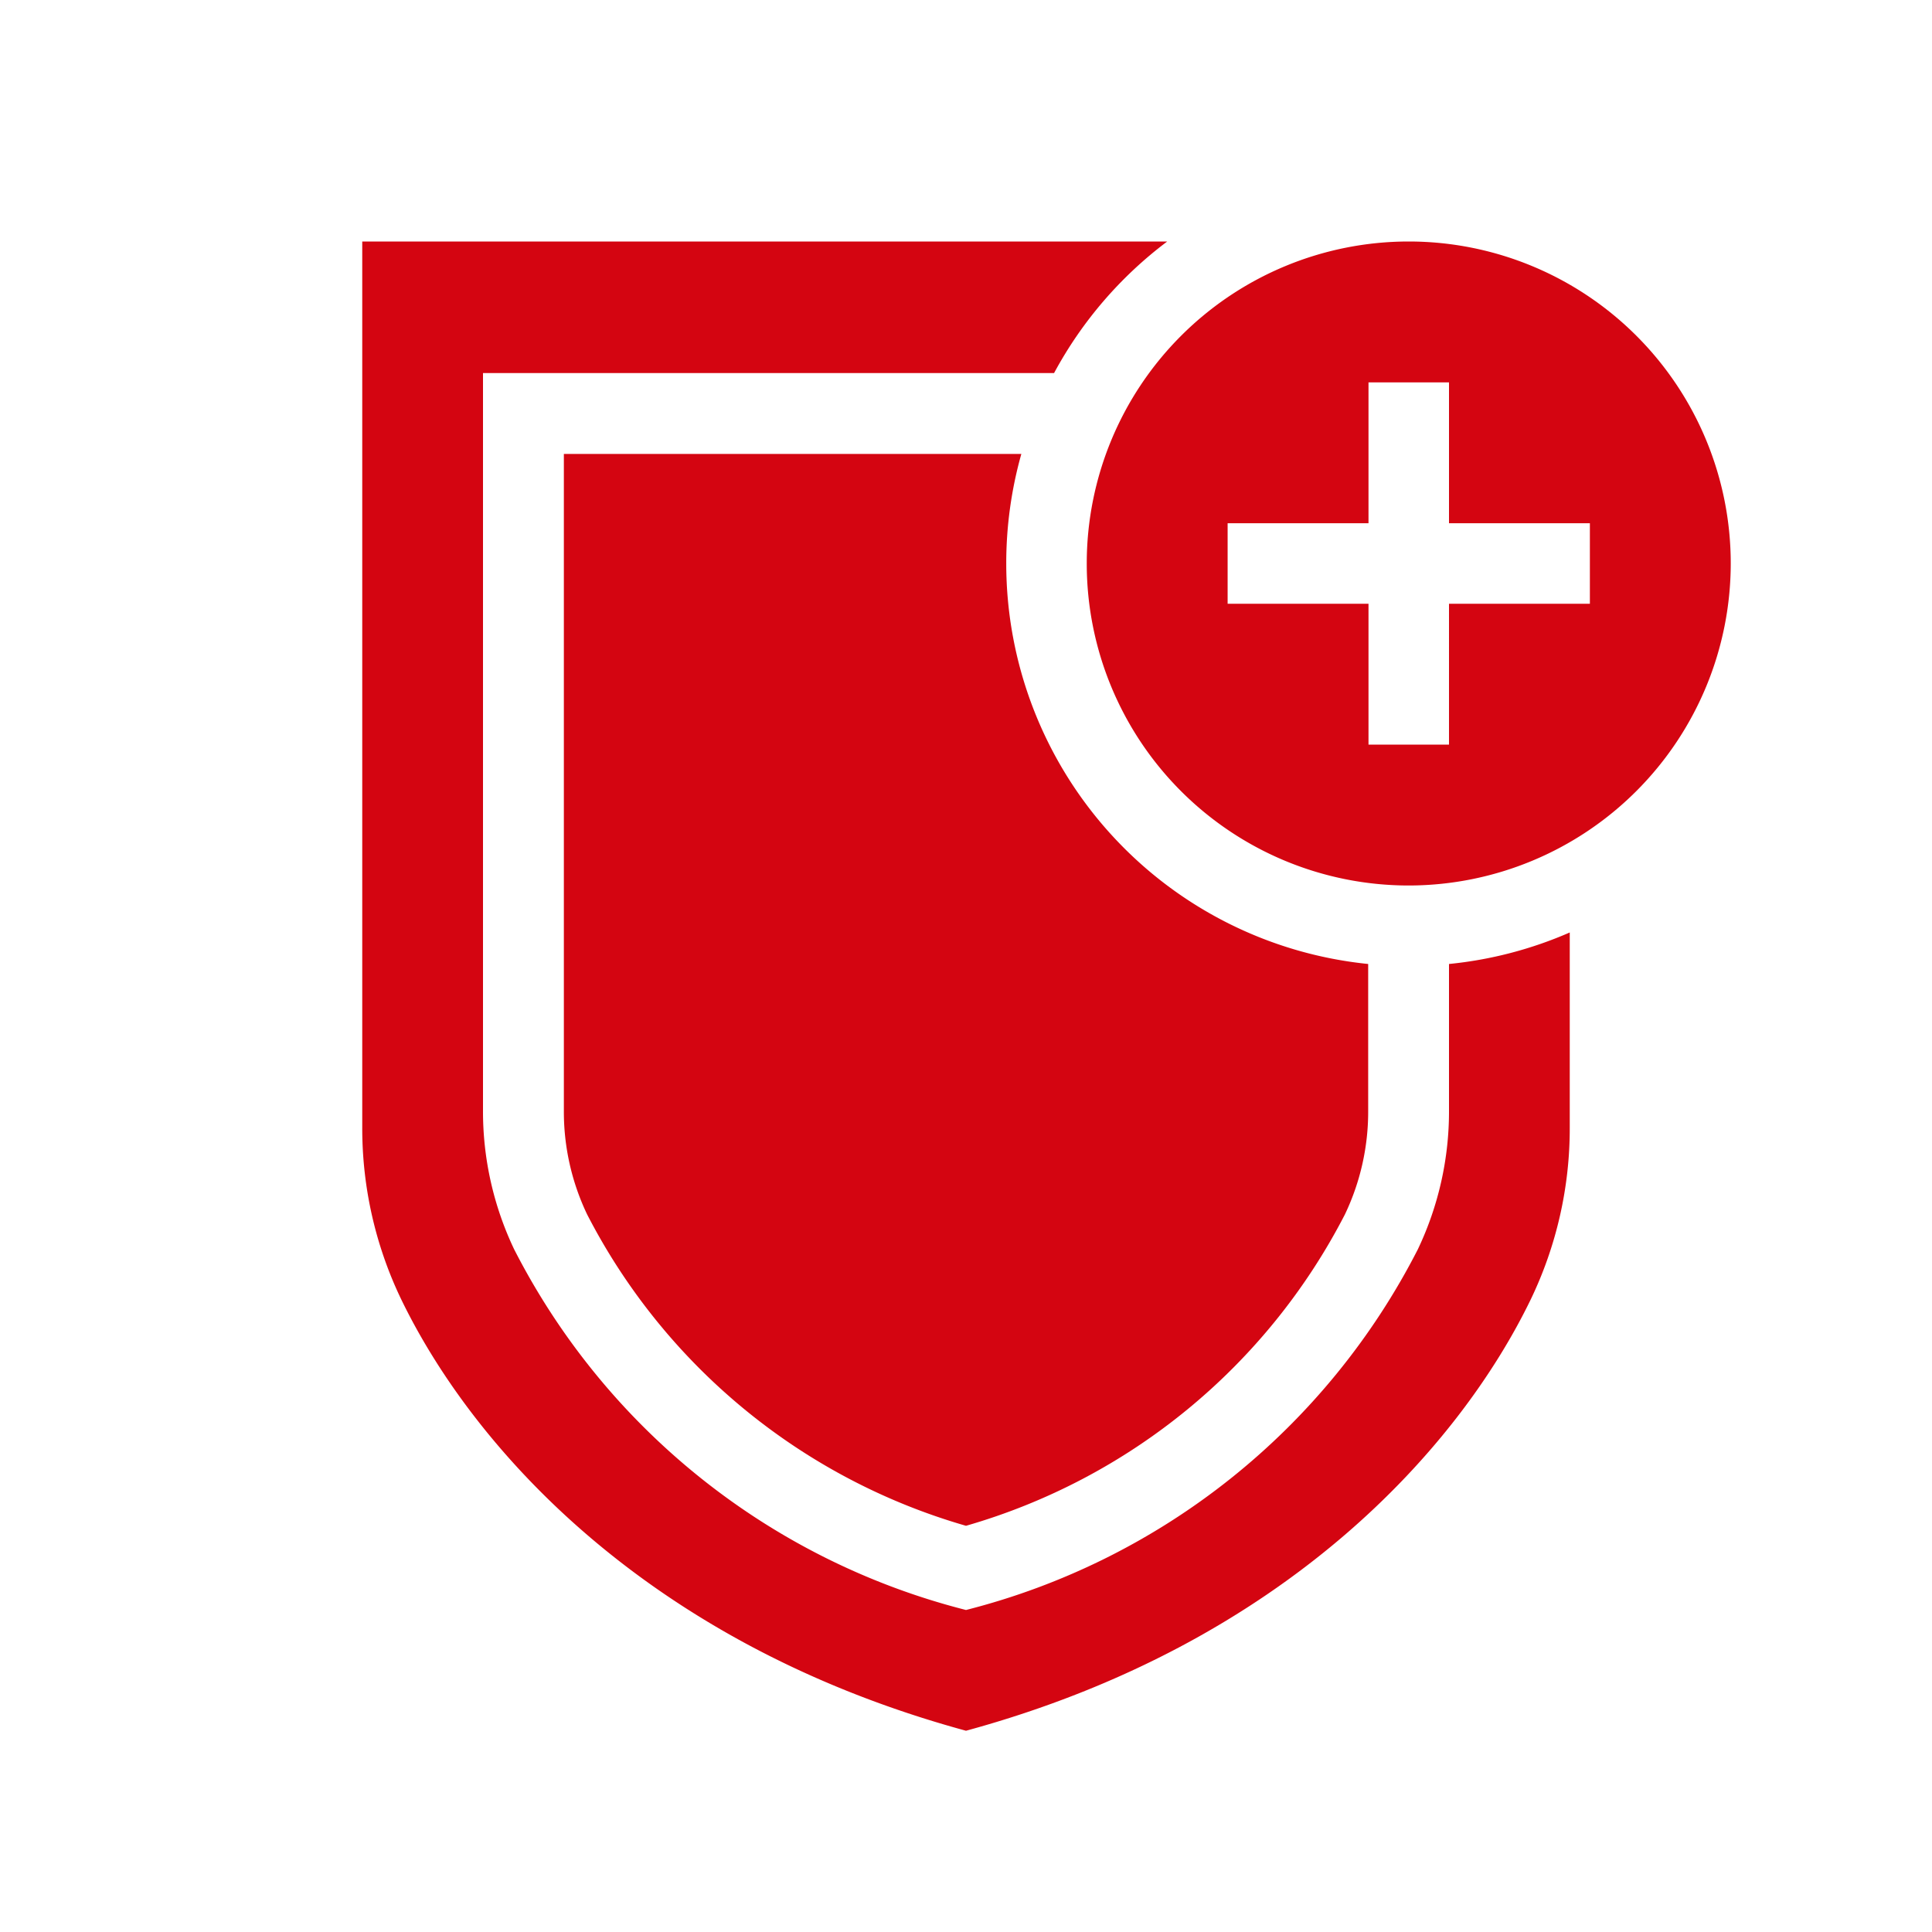 <svg id="dhl_icons" xmlns="http://www.w3.org/2000/svg" width="48" height="48" viewBox="0 0 48 48">
  <path d="M36,23.95a9.935,9.935,0,0,0,3-.783v4.841a9.797,9.797,0,0,1-.969,4.276C36.272,35.918,31.976,40.825,24,43c-7.976-2.175-12.272-7.082-14.031-10.716A9.797,9.797,0,0,1,9,28.009V6H28.999A10.048,10.048,0,0,0,26.188,9.269H12V27.59a7.964,7.964,0,0,0,.775,3.451A17.423,17.423,0,0,0,24,40a17.423,17.423,0,0,0,11.225-8.959A7.964,7.964,0,0,0,36,27.59ZM25,14a10.009,10.009,0,0,1,.375-2.722H14.009V27.59a5.918,5.918,0,0,0,.578,2.582A15.374,15.374,0,0,0,24,37.908a15.374,15.374,0,0,0,9.414-7.736,5.918,5.918,0,0,0,.578-2.582V23.95A10.001,10.001,0,0,1,25,14Zm10,8a8,8,0,1,1,8-8A8.009,8.009,0,0,1,35,22Zm1-3.5V15h3.5V13H36V9.5H34V13H30.5v2H34v3.5Z" fill="#d40511"/>
</svg>
